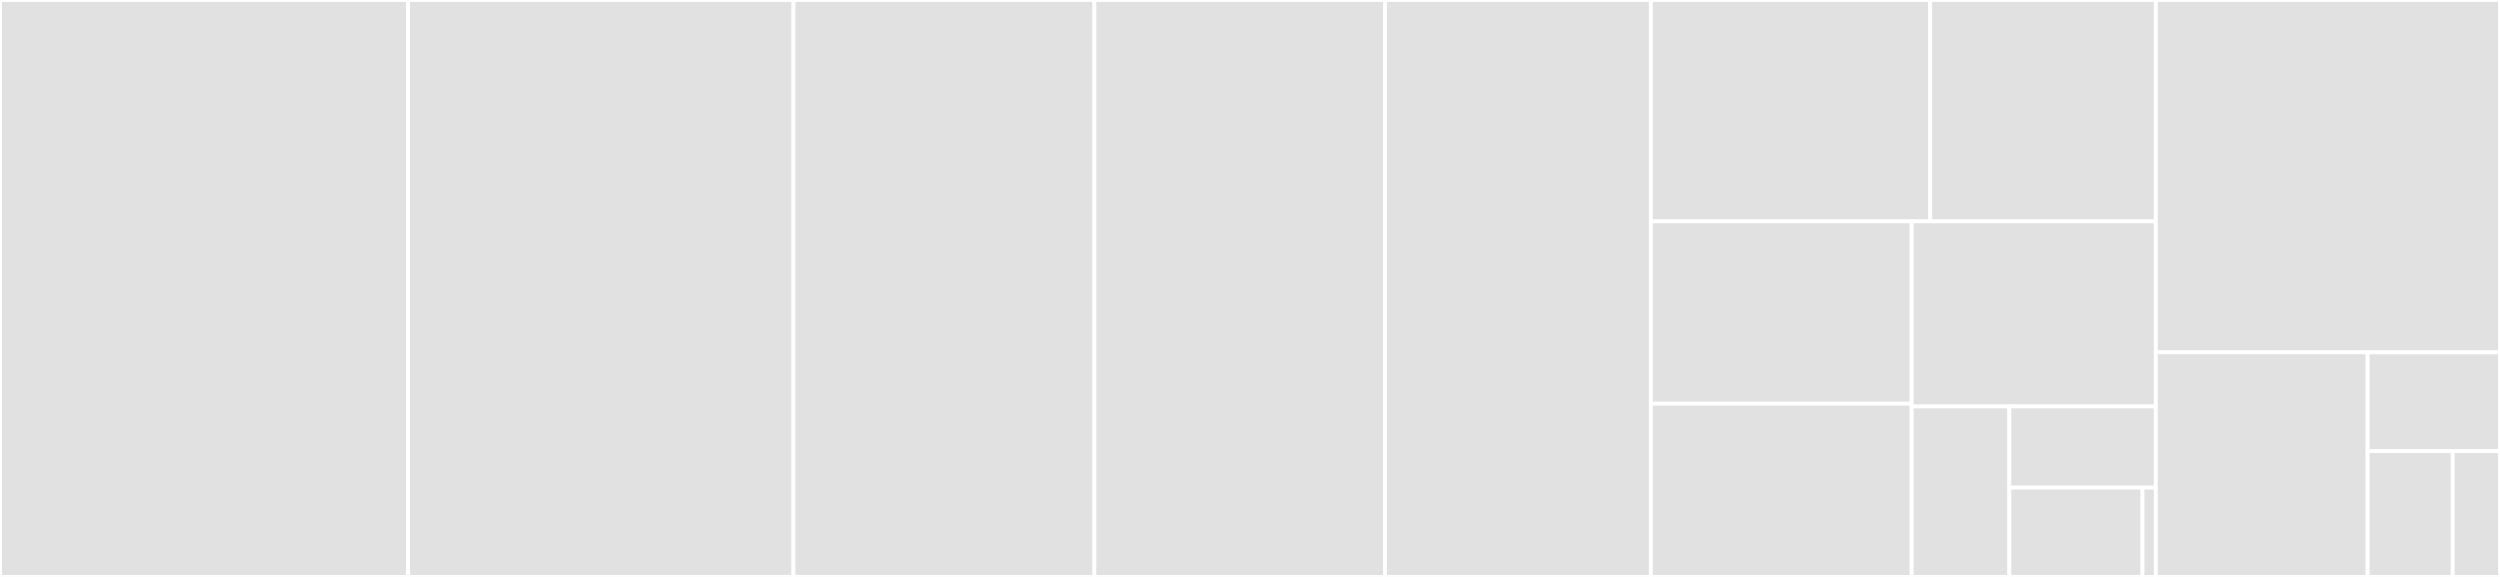 <svg baseProfile="full" width="650" height="150" viewBox="0 0 650 150" version="1.1"
xmlns="http://www.w3.org/2000/svg" xmlns:ev="http://www.w3.org/2001/xml-events"
xmlns:xlink="http://www.w3.org/1999/xlink">

<rect x="0" y="0" width="650" height="150" fill="#333333" stroke="none"/>

<style>rect.s{mask:url(#mask);}</style>
<defs>
  <pattern id="white" width="4" height="4" patternUnits="userSpaceOnUse" patternTransform="rotate(45)">
    <rect width="2" height="2" transform="translate(0,0)" fill="white"></rect>
  </pattern>
  <mask id="mask">
    <rect x="0" y="0" width="100%" height="100%" fill="url(#white)"></rect>
  </mask>
</defs>

<rect x="0" y="0" width="106.101" height="150.0" fill="#e1e1e1" stroke="white" stroke-width="1" class=" tooltipped" data-content="src/runboat/models.py"><title>src/runboat/models.py</title></rect>
<rect x="106.101" y="0" width="100.206" height="150.0" fill="#e1e1e1" stroke="white" stroke-width="1" class=" tooltipped" data-content="src/runboat/controller.py"><title>src/runboat/controller.py</title></rect>
<rect x="206.307" y="0" width="78.236" height="150.0" fill="#e1e1e1" stroke="white" stroke-width="1" class=" tooltipped" data-content="src/runboat/api.py"><title>src/runboat/api.py</title></rect>
<rect x="284.542" y="0" width="75.556" height="150.0" fill="#e1e1e1" stroke="white" stroke-width="1" class=" tooltipped" data-content="src/runboat/k8s.py"><title>src/runboat/k8s.py</title></rect>
<rect x="360.099" y="0" width="69.126" height="150.0" fill="#e1e1e1" stroke="white" stroke-width="1" class=" tooltipped" data-content="src/runboat/db.py"><title>src/runboat/db.py</title></rect>
<rect x="429.225" y="0" width="72.626" height="57.551" fill="#e1e1e1" stroke="white" stroke-width="1" class=" tooltipped" data-content="src/runboat/settings.py"><title>src/runboat/settings.py</title></rect>
<rect x="501.851" y="0" width="58.66" height="57.551" fill="#e1e1e1" stroke="white" stroke-width="1" class=" tooltipped" data-content="src/runboat/webhooks.py"><title>src/runboat/webhooks.py</title></rect>
<rect x="429.225" y="57.551" width="67.817" height="47.41" fill="#e1e1e1" stroke="white" stroke-width="1" class=" tooltipped" data-content="src/runboat/github.py"><title>src/runboat/github.py</title></rect>
<rect x="429.225" y="104.961" width="67.817" height="45.039" fill="#e1e1e1" stroke="white" stroke-width="1" class=" tooltipped" data-content="src/runboat/utils.py"><title>src/runboat/utils.py</title></rect>
<rect x="497.042" y="57.551" width="63.469" height="48.124" fill="#e1e1e1" stroke="white" stroke-width="1" class=" tooltipped" data-content="src/runboat/webui.py"><title>src/runboat/webui.py</title></rect>
<rect x="497.042" y="105.675" width="25.388" height="44.325" fill="#e1e1e1" stroke="white" stroke-width="1" class=" tooltipped" data-content="src/runboat/app.py"><title>src/runboat/app.py</title></rect>
<rect x="522.429" y="105.675" width="38.082" height="21.107" fill="#e1e1e1" stroke="white" stroke-width="1" class=" tooltipped" data-content="src/runboat/deps.py"><title>src/runboat/deps.py</title></rect>
<rect x="522.429" y="126.782" width="34.62" height="23.218" fill="#e1e1e1" stroke="white" stroke-width="1" class=" tooltipped" data-content="src/runboat/exceptions.py"><title>src/runboat/exceptions.py</title></rect>
<rect x="557.049" y="126.782" width="3.462" height="23.218" fill="#e1e1e1" stroke="white" stroke-width="1" class=" tooltipped" data-content="src/runboat/__init__.py"><title>src/runboat/__init__.py</title></rect>
<rect x="560.511" y="0" width="89.489" height="91.617" fill="#e1e1e1" stroke="white" stroke-width="1" class=" tooltipped" data-content="tests/test_db.py"><title>tests/test_db.py</title></rect>
<rect x="560.511" y="91.617" width="55.07" height="58.383" fill="#e1e1e1" stroke="white" stroke-width="1" class=" tooltipped" data-content="tests/test_webhook.py"><title>tests/test_webhook.py</title></rect>
<rect x="615.581" y="91.617" width="34.419" height="25.689" fill="#e1e1e1" stroke="white" stroke-width="1" class=" tooltipped" data-content="tests/test_render_kubefiles.py"><title>tests/test_render_kubefiles.py</title></rect>
<rect x="615.581" y="117.305" width="22.126" height="32.695" fill="#e1e1e1" stroke="white" stroke-width="1" class=" tooltipped" data-content="tests/test_settings.py"><title>tests/test_settings.py</title></rect>
<rect x="637.708" y="117.305" width="12.292" height="32.695" fill="#e1e1e1" stroke="white" stroke-width="1" class=" tooltipped" data-content="tests/test_k8s.py"><title>tests/test_k8s.py</title></rect>
</svg>